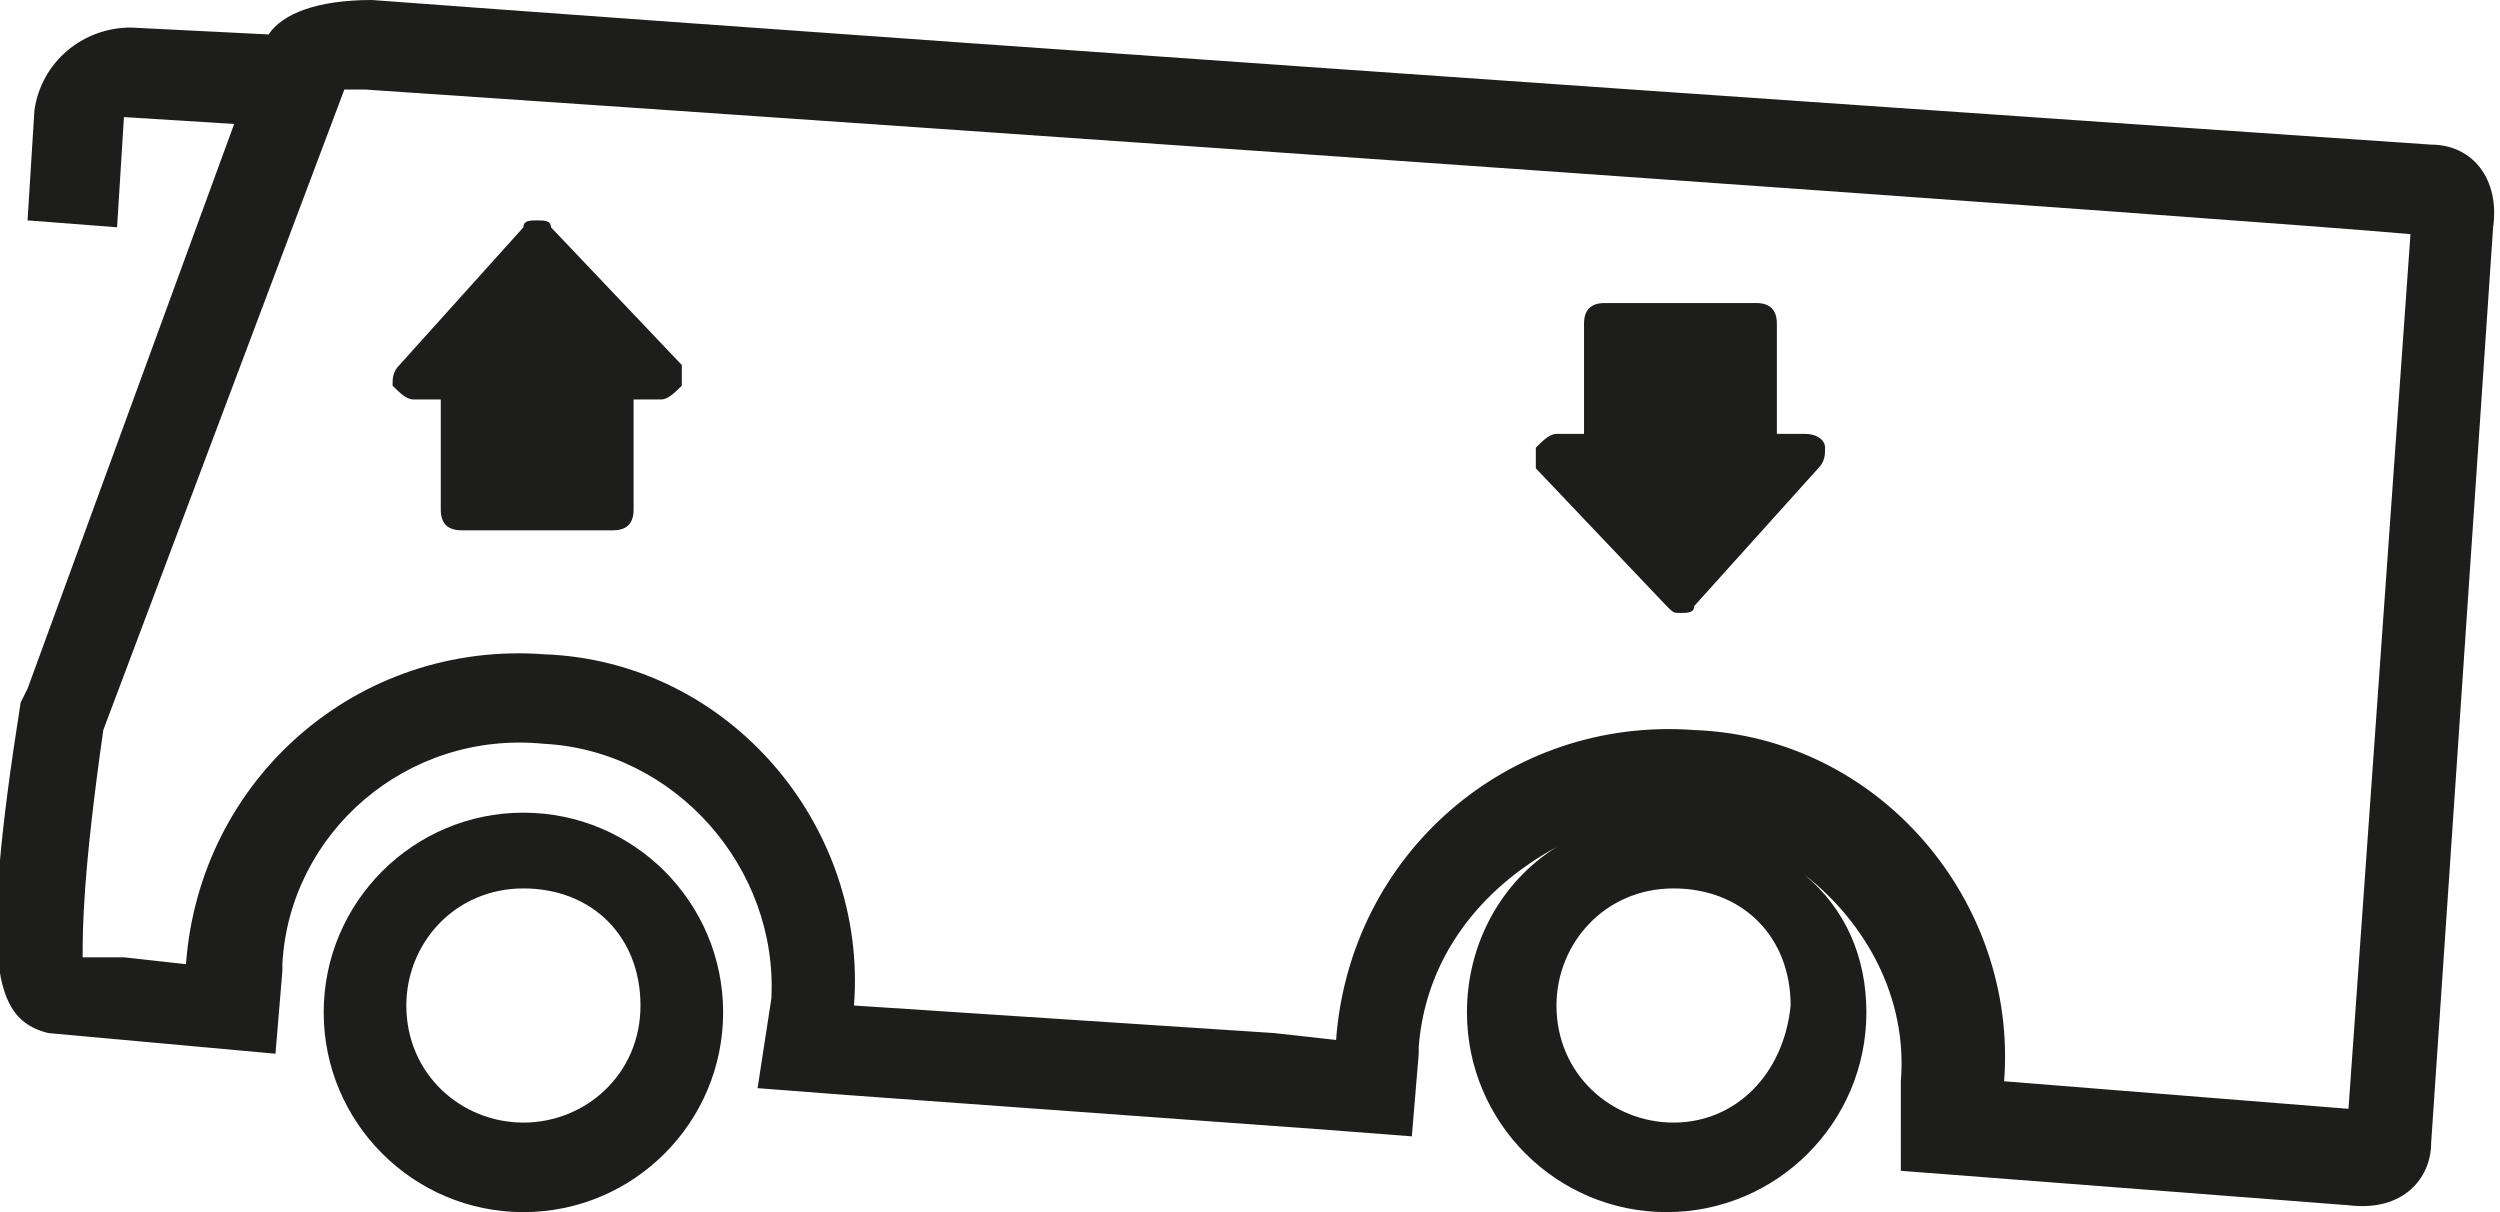 <?xml version="1.0" encoding="utf-8"?>
<!-- Generator: Adobe Illustrator 26.3.1, SVG Export Plug-In . SVG Version: 6.00 Build 0)  -->
<svg version="1.1" id="Laag_1" xmlns="http://www.w3.org/2000/svg" xmlns:xlink="http://www.w3.org/1999/xlink" x="0px" y="0px"
	 viewBox="0 0 36.3 17.6" style="enable-background:new 0 0 36.3 17.6;" xml:space="preserve">
<style type="text/css">
	.st0{fill:#1D1D1B;}
</style>
<g>
	<path class="st0" d="M6,5.8l0.4,0l0,1.6c0,0.2,0.1,0.3,0.3,0.3l2.2,0c0.2,0,0.3-0.1,0.3-0.3l0-1.6l0.4,0c0.1,0,0.2-0.1,0.3-0.2
		c0-0.1,0-0.2,0-0.3L8,3.3C8,3.2,7.9,3.2,7.8,3.2c-0.1,0-0.2,0-0.2,0.1l-1.8,2C5.7,5.4,5.7,5.5,5.7,5.6C5.8,5.7,5.9,5.8,6,5.8z"/>
	<path class="st0" d="M24.2,8.8c0.1,0.1,0.1,0.1,0.2,0.1c0.1,0,0.2,0,0.2-0.1l1.8-2c0.1-0.1,0.1-0.2,0.1-0.3c0-0.1-0.1-0.2-0.3-0.2
		l-0.4,0l0-1.6c0-0.2-0.1-0.3-0.3-0.3l-2.2,0c-0.2,0-0.3,0.1-0.3,0.3l0,1.6l-0.4,0c-0.1,0-0.2,0.1-0.3,0.2c0,0.1,0,0.2,0,0.3
		L24.2,8.8z"/>
	<path class="st0" d="M35.3,2.1c0,0-20.5-1.4-29.9-2.1C4.6,0,4.1,0.2,3.9,0.5l-2-0.1c-0.7,0-1.3,0.5-1.4,1.2L0.4,3.2l1.3,0.1
		l0.1-1.6l1.6,0.1l-3,8.2l-0.1,0.2c-0.6,3.8-0.4,4.6,0.4,4.8L4,15.3l0.1-1.2l0-0.1c0.1-1.9,1.8-3.4,3.8-3.2c1.9,0.1,3.4,1.8,3.3,3.7
		L11,15.8l1.3,0.1v0l6.9,0.5l0,0l1.3,0.1l0,0l0.1-1.2l0-0.1c0.1-1.3,0.9-2.3,2-2.9c-0.8,0.5-1.3,1.4-1.3,2.4c0,1.6,1.3,2.9,2.9,2.9
		c1.6,0,2.9-1.3,2.9-2.9c0-0.8-0.3-1.5-0.9-2c0.9,0.7,1.5,1.8,1.4,3l0,0.1L27.6,17l0,0l1.3,0.1l0,0l5.2,0.4c0.8,0.1,1.2-0.4,1.2-0.9
		l0.9-13.3C36.3,2.6,35.9,2.1,35.3,2.1z M24.3,16.3c-0.9,0-1.7-0.7-1.7-1.7c0-0.9,0.7-1.7,1.7-1.7s1.7,0.7,1.7,1.7
		C25.9,15.6,25.2,16.3,24.3,16.3z M34.1,16.1l-5-0.4l0,0c0.2-2.6-1.8-5-4.5-5.1c-2.7-0.2-5,1.8-5.2,4.5L18.5,15l-6.1-0.4l0,0
		c0.2-2.6-1.8-5-4.5-5.1c-2.7-0.2-5,1.8-5.2,4.5l-0.9-0.1l-0.6,0c0-0.4,0-1.2,0.3-3.3L5,1.3c0.1,0,0.2,0,0.3,0
		C14.2,1.9,32.8,3.2,35,3.4L34.1,16.1z"/>
	<path class="st0" d="M7.6,11.8c-1.6,0-2.9,1.3-2.9,2.9c0,1.6,1.3,2.9,2.9,2.9s2.9-1.3,2.9-2.9C10.5,13.1,9.2,11.8,7.6,11.8z
		 M7.6,16.3c-0.9,0-1.7-0.7-1.7-1.7c0-0.9,0.7-1.7,1.7-1.7s1.7,0.7,1.7,1.7C9.3,15.6,8.5,16.3,7.6,16.3z"/>
</g>
</svg>

